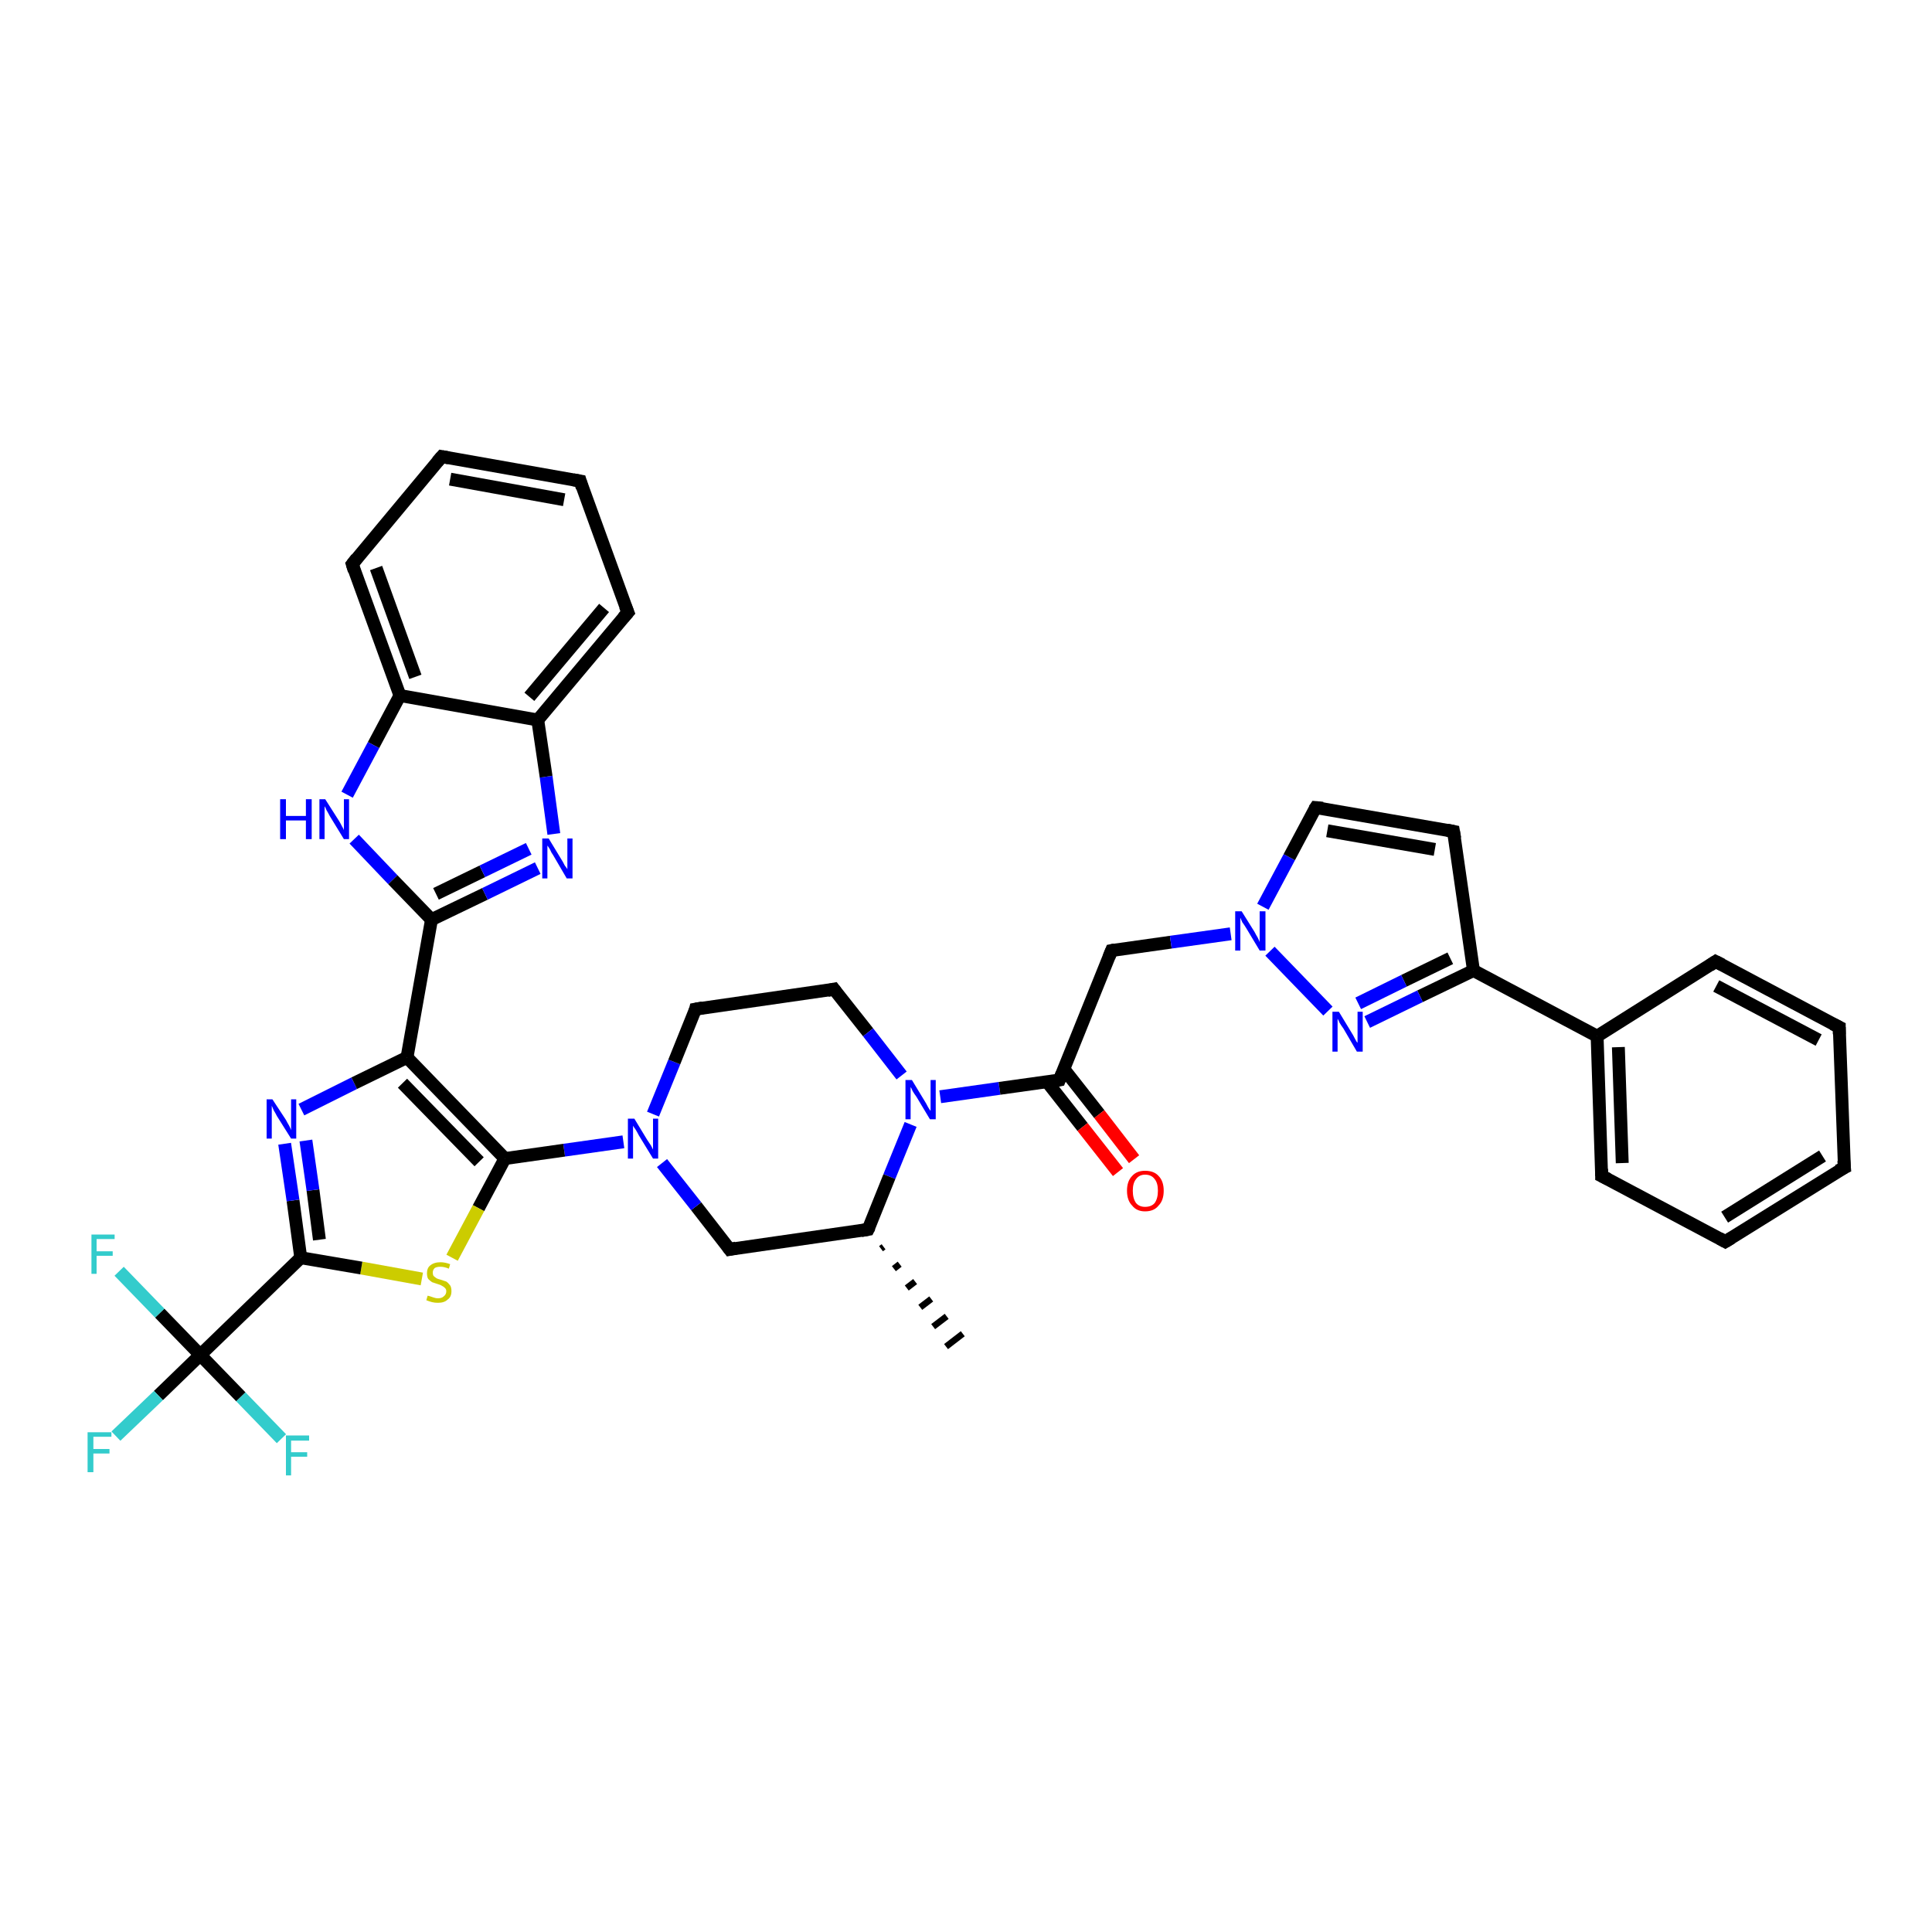 <?xml version='1.0' encoding='iso-8859-1'?>
<svg version='1.1' baseProfile='full'
              xmlns='http://www.w3.org/2000/svg'
                      xmlns:rdkit='http://www.rdkit.org/xml'
                      xmlns:xlink='http://www.w3.org/1999/xlink'
                  xml:space='preserve'
width='300px' height='300px' viewBox='0 0 300 300'>
<!-- END OF HEADER -->
<rect style='opacity:1.0;fill:#FFFFFF;stroke:none' width='300.0' height='300.0' x='0.0' y='0.0'> </rect>
<path class='bond-0 atom-1 atom-0' d='M 137.2,193.6 L 136.8,193.9' style='fill:none;fill-rule:evenodd;stroke:#000000;stroke-width:1.0px;stroke-linecap:butt;stroke-linejoin:miter;stroke-opacity:1' />
<path class='bond-0 atom-1 atom-0' d='M 139.7,196.3 L 138.8,197.0' style='fill:none;fill-rule:evenodd;stroke:#000000;stroke-width:1.0px;stroke-linecap:butt;stroke-linejoin:miter;stroke-opacity:1' />
<path class='bond-0 atom-1 atom-0' d='M 142.1,199.0 L 140.8,200.0' style='fill:none;fill-rule:evenodd;stroke:#000000;stroke-width:1.0px;stroke-linecap:butt;stroke-linejoin:miter;stroke-opacity:1' />
<path class='bond-0 atom-1 atom-0' d='M 144.6,201.7 L 142.9,203.0' style='fill:none;fill-rule:evenodd;stroke:#000000;stroke-width:1.0px;stroke-linecap:butt;stroke-linejoin:miter;stroke-opacity:1' />
<path class='bond-0 atom-1 atom-0' d='M 147.0,204.4 L 144.9,206.0' style='fill:none;fill-rule:evenodd;stroke:#000000;stroke-width:1.0px;stroke-linecap:butt;stroke-linejoin:miter;stroke-opacity:1' />
<path class='bond-0 atom-1 atom-0' d='M 149.5,207.1 L 146.9,209.1' style='fill:none;fill-rule:evenodd;stroke:#000000;stroke-width:1.0px;stroke-linecap:butt;stroke-linejoin:miter;stroke-opacity:1' />
<path class='bond-1 atom-1 atom-2' d='M 134.8,190.9 L 113.3,194.0' style='fill:none;fill-rule:evenodd;stroke:#000000;stroke-width:2.0px;stroke-linecap:butt;stroke-linejoin:miter;stroke-opacity:1' />
<path class='bond-2 atom-2 atom-3' d='M 113.3,194.0 L 108.1,187.3' style='fill:none;fill-rule:evenodd;stroke:#000000;stroke-width:2.0px;stroke-linecap:butt;stroke-linejoin:miter;stroke-opacity:1' />
<path class='bond-2 atom-2 atom-3' d='M 108.1,187.3 L 102.8,180.6' style='fill:none;fill-rule:evenodd;stroke:#0000FF;stroke-width:2.0px;stroke-linecap:butt;stroke-linejoin:miter;stroke-opacity:1' />
<path class='bond-3 atom-3 atom-4' d='M 101.4,173.0 L 104.7,164.9' style='fill:none;fill-rule:evenodd;stroke:#0000FF;stroke-width:2.0px;stroke-linecap:butt;stroke-linejoin:miter;stroke-opacity:1' />
<path class='bond-3 atom-3 atom-4' d='M 104.7,164.9 L 108.0,156.7' style='fill:none;fill-rule:evenodd;stroke:#000000;stroke-width:2.0px;stroke-linecap:butt;stroke-linejoin:miter;stroke-opacity:1' />
<path class='bond-4 atom-4 atom-5' d='M 108.0,156.7 L 129.5,153.6' style='fill:none;fill-rule:evenodd;stroke:#000000;stroke-width:2.0px;stroke-linecap:butt;stroke-linejoin:miter;stroke-opacity:1' />
<path class='bond-5 atom-5 atom-6' d='M 129.5,153.6 L 134.8,160.3' style='fill:none;fill-rule:evenodd;stroke:#000000;stroke-width:2.0px;stroke-linecap:butt;stroke-linejoin:miter;stroke-opacity:1' />
<path class='bond-5 atom-5 atom-6' d='M 134.8,160.3 L 140.0,167.0' style='fill:none;fill-rule:evenodd;stroke:#0000FF;stroke-width:2.0px;stroke-linecap:butt;stroke-linejoin:miter;stroke-opacity:1' />
<path class='bond-6 atom-6 atom-7' d='M 146.0,170.3 L 155.2,169.0' style='fill:none;fill-rule:evenodd;stroke:#0000FF;stroke-width:2.0px;stroke-linecap:butt;stroke-linejoin:miter;stroke-opacity:1' />
<path class='bond-6 atom-6 atom-7' d='M 155.2,169.0 L 164.5,167.7' style='fill:none;fill-rule:evenodd;stroke:#000000;stroke-width:2.0px;stroke-linecap:butt;stroke-linejoin:miter;stroke-opacity:1' />
<path class='bond-7 atom-7 atom-8' d='M 162.6,168.0 L 168.1,175.0' style='fill:none;fill-rule:evenodd;stroke:#000000;stroke-width:2.0px;stroke-linecap:butt;stroke-linejoin:miter;stroke-opacity:1' />
<path class='bond-7 atom-7 atom-8' d='M 168.1,175.0 L 173.6,182.0' style='fill:none;fill-rule:evenodd;stroke:#FF0000;stroke-width:2.0px;stroke-linecap:butt;stroke-linejoin:miter;stroke-opacity:1' />
<path class='bond-7 atom-7 atom-8' d='M 165.2,166.0 L 170.7,173.0' style='fill:none;fill-rule:evenodd;stroke:#000000;stroke-width:2.0px;stroke-linecap:butt;stroke-linejoin:miter;stroke-opacity:1' />
<path class='bond-7 atom-7 atom-8' d='M 170.7,173.0 L 176.1,180.0' style='fill:none;fill-rule:evenodd;stroke:#FF0000;stroke-width:2.0px;stroke-linecap:butt;stroke-linejoin:miter;stroke-opacity:1' />
<path class='bond-8 atom-7 atom-9' d='M 164.5,167.7 L 172.6,147.6' style='fill:none;fill-rule:evenodd;stroke:#000000;stroke-width:2.0px;stroke-linecap:butt;stroke-linejoin:miter;stroke-opacity:1' />
<path class='bond-9 atom-9 atom-10' d='M 172.6,147.6 L 181.8,146.3' style='fill:none;fill-rule:evenodd;stroke:#000000;stroke-width:2.0px;stroke-linecap:butt;stroke-linejoin:miter;stroke-opacity:1' />
<path class='bond-9 atom-9 atom-10' d='M 181.8,146.3 L 191.1,145.0' style='fill:none;fill-rule:evenodd;stroke:#0000FF;stroke-width:2.0px;stroke-linecap:butt;stroke-linejoin:miter;stroke-opacity:1' />
<path class='bond-10 atom-10 atom-11' d='M 196.1,140.8 L 200.2,133.1' style='fill:none;fill-rule:evenodd;stroke:#0000FF;stroke-width:2.0px;stroke-linecap:butt;stroke-linejoin:miter;stroke-opacity:1' />
<path class='bond-10 atom-10 atom-11' d='M 200.2,133.1 L 204.3,125.4' style='fill:none;fill-rule:evenodd;stroke:#000000;stroke-width:2.0px;stroke-linecap:butt;stroke-linejoin:miter;stroke-opacity:1' />
<path class='bond-11 atom-11 atom-12' d='M 204.3,125.4 L 225.7,129.1' style='fill:none;fill-rule:evenodd;stroke:#000000;stroke-width:2.0px;stroke-linecap:butt;stroke-linejoin:miter;stroke-opacity:1' />
<path class='bond-11 atom-11 atom-12' d='M 206.1,129.0 L 222.8,131.9' style='fill:none;fill-rule:evenodd;stroke:#000000;stroke-width:2.0px;stroke-linecap:butt;stroke-linejoin:miter;stroke-opacity:1' />
<path class='bond-12 atom-12 atom-13' d='M 225.7,129.1 L 228.8,150.7' style='fill:none;fill-rule:evenodd;stroke:#000000;stroke-width:2.0px;stroke-linecap:butt;stroke-linejoin:miter;stroke-opacity:1' />
<path class='bond-13 atom-13 atom-14' d='M 228.8,150.7 L 220.5,154.7' style='fill:none;fill-rule:evenodd;stroke:#000000;stroke-width:2.0px;stroke-linecap:butt;stroke-linejoin:miter;stroke-opacity:1' />
<path class='bond-13 atom-13 atom-14' d='M 220.5,154.7 L 212.3,158.7' style='fill:none;fill-rule:evenodd;stroke:#0000FF;stroke-width:2.0px;stroke-linecap:butt;stroke-linejoin:miter;stroke-opacity:1' />
<path class='bond-13 atom-13 atom-14' d='M 225.2,148.8 L 218.0,152.3' style='fill:none;fill-rule:evenodd;stroke:#000000;stroke-width:2.0px;stroke-linecap:butt;stroke-linejoin:miter;stroke-opacity:1' />
<path class='bond-13 atom-13 atom-14' d='M 218.0,152.3 L 210.9,155.8' style='fill:none;fill-rule:evenodd;stroke:#0000FF;stroke-width:2.0px;stroke-linecap:butt;stroke-linejoin:miter;stroke-opacity:1' />
<path class='bond-14 atom-13 atom-15' d='M 228.8,150.7 L 248.0,160.9' style='fill:none;fill-rule:evenodd;stroke:#000000;stroke-width:2.0px;stroke-linecap:butt;stroke-linejoin:miter;stroke-opacity:1' />
<path class='bond-15 atom-15 atom-16' d='M 248.0,160.9 L 248.7,182.6' style='fill:none;fill-rule:evenodd;stroke:#000000;stroke-width:2.0px;stroke-linecap:butt;stroke-linejoin:miter;stroke-opacity:1' />
<path class='bond-15 atom-15 atom-16' d='M 251.3,162.6 L 251.9,180.6' style='fill:none;fill-rule:evenodd;stroke:#000000;stroke-width:2.0px;stroke-linecap:butt;stroke-linejoin:miter;stroke-opacity:1' />
<path class='bond-16 atom-16 atom-17' d='M 248.7,182.6 L 267.9,192.8' style='fill:none;fill-rule:evenodd;stroke:#000000;stroke-width:2.0px;stroke-linecap:butt;stroke-linejoin:miter;stroke-opacity:1' />
<path class='bond-17 atom-17 atom-18' d='M 267.9,192.8 L 286.4,181.3' style='fill:none;fill-rule:evenodd;stroke:#000000;stroke-width:2.0px;stroke-linecap:butt;stroke-linejoin:miter;stroke-opacity:1' />
<path class='bond-17 atom-17 atom-18' d='M 267.8,189.0 L 283.0,179.5' style='fill:none;fill-rule:evenodd;stroke:#000000;stroke-width:2.0px;stroke-linecap:butt;stroke-linejoin:miter;stroke-opacity:1' />
<path class='bond-18 atom-18 atom-19' d='M 286.4,181.3 L 285.6,159.5' style='fill:none;fill-rule:evenodd;stroke:#000000;stroke-width:2.0px;stroke-linecap:butt;stroke-linejoin:miter;stroke-opacity:1' />
<path class='bond-19 atom-19 atom-20' d='M 285.6,159.5 L 266.4,149.3' style='fill:none;fill-rule:evenodd;stroke:#000000;stroke-width:2.0px;stroke-linecap:butt;stroke-linejoin:miter;stroke-opacity:1' />
<path class='bond-19 atom-19 atom-20' d='M 282.4,161.5 L 266.5,153.1' style='fill:none;fill-rule:evenodd;stroke:#000000;stroke-width:2.0px;stroke-linecap:butt;stroke-linejoin:miter;stroke-opacity:1' />
<path class='bond-20 atom-3 atom-21' d='M 96.8,177.3 L 87.6,178.6' style='fill:none;fill-rule:evenodd;stroke:#0000FF;stroke-width:2.0px;stroke-linecap:butt;stroke-linejoin:miter;stroke-opacity:1' />
<path class='bond-20 atom-3 atom-21' d='M 87.6,178.6 L 78.4,179.9' style='fill:none;fill-rule:evenodd;stroke:#000000;stroke-width:2.0px;stroke-linecap:butt;stroke-linejoin:miter;stroke-opacity:1' />
<path class='bond-21 atom-21 atom-22' d='M 78.4,179.9 L 74.3,187.6' style='fill:none;fill-rule:evenodd;stroke:#000000;stroke-width:2.0px;stroke-linecap:butt;stroke-linejoin:miter;stroke-opacity:1' />
<path class='bond-21 atom-21 atom-22' d='M 74.3,187.6 L 70.2,195.3' style='fill:none;fill-rule:evenodd;stroke:#CCCC00;stroke-width:2.0px;stroke-linecap:butt;stroke-linejoin:miter;stroke-opacity:1' />
<path class='bond-22 atom-22 atom-23' d='M 65.5,198.6 L 56.1,196.9' style='fill:none;fill-rule:evenodd;stroke:#CCCC00;stroke-width:2.0px;stroke-linecap:butt;stroke-linejoin:miter;stroke-opacity:1' />
<path class='bond-22 atom-22 atom-23' d='M 56.1,196.9 L 46.7,195.3' style='fill:none;fill-rule:evenodd;stroke:#000000;stroke-width:2.0px;stroke-linecap:butt;stroke-linejoin:miter;stroke-opacity:1' />
<path class='bond-23 atom-23 atom-24' d='M 46.7,195.3 L 45.5,186.4' style='fill:none;fill-rule:evenodd;stroke:#000000;stroke-width:2.0px;stroke-linecap:butt;stroke-linejoin:miter;stroke-opacity:1' />
<path class='bond-23 atom-23 atom-24' d='M 45.5,186.4 L 44.2,177.6' style='fill:none;fill-rule:evenodd;stroke:#0000FF;stroke-width:2.0px;stroke-linecap:butt;stroke-linejoin:miter;stroke-opacity:1' />
<path class='bond-23 atom-23 atom-24' d='M 49.6,192.5 L 48.6,184.8' style='fill:none;fill-rule:evenodd;stroke:#000000;stroke-width:2.0px;stroke-linecap:butt;stroke-linejoin:miter;stroke-opacity:1' />
<path class='bond-23 atom-23 atom-24' d='M 48.6,184.8 L 47.5,177.1' style='fill:none;fill-rule:evenodd;stroke:#0000FF;stroke-width:2.0px;stroke-linecap:butt;stroke-linejoin:miter;stroke-opacity:1' />
<path class='bond-24 atom-24 atom-25' d='M 46.8,172.3 L 55.0,168.2' style='fill:none;fill-rule:evenodd;stroke:#0000FF;stroke-width:2.0px;stroke-linecap:butt;stroke-linejoin:miter;stroke-opacity:1' />
<path class='bond-24 atom-24 atom-25' d='M 55.0,168.2 L 63.2,164.2' style='fill:none;fill-rule:evenodd;stroke:#000000;stroke-width:2.0px;stroke-linecap:butt;stroke-linejoin:miter;stroke-opacity:1' />
<path class='bond-25 atom-25 atom-26' d='M 63.2,164.2 L 67.0,142.8' style='fill:none;fill-rule:evenodd;stroke:#000000;stroke-width:2.0px;stroke-linecap:butt;stroke-linejoin:miter;stroke-opacity:1' />
<path class='bond-26 atom-26 atom-27' d='M 67.0,142.8 L 75.3,138.8' style='fill:none;fill-rule:evenodd;stroke:#000000;stroke-width:2.0px;stroke-linecap:butt;stroke-linejoin:miter;stroke-opacity:1' />
<path class='bond-26 atom-26 atom-27' d='M 75.3,138.8 L 83.5,134.8' style='fill:none;fill-rule:evenodd;stroke:#0000FF;stroke-width:2.0px;stroke-linecap:butt;stroke-linejoin:miter;stroke-opacity:1' />
<path class='bond-26 atom-26 atom-27' d='M 67.7,138.8 L 74.9,135.3' style='fill:none;fill-rule:evenodd;stroke:#000000;stroke-width:2.0px;stroke-linecap:butt;stroke-linejoin:miter;stroke-opacity:1' />
<path class='bond-26 atom-26 atom-27' d='M 74.9,135.3 L 82.1,131.8' style='fill:none;fill-rule:evenodd;stroke:#0000FF;stroke-width:2.0px;stroke-linecap:butt;stroke-linejoin:miter;stroke-opacity:1' />
<path class='bond-27 atom-27 atom-28' d='M 86.0,129.5 L 84.8,120.6' style='fill:none;fill-rule:evenodd;stroke:#0000FF;stroke-width:2.0px;stroke-linecap:butt;stroke-linejoin:miter;stroke-opacity:1' />
<path class='bond-27 atom-27 atom-28' d='M 84.8,120.6 L 83.5,111.8' style='fill:none;fill-rule:evenodd;stroke:#000000;stroke-width:2.0px;stroke-linecap:butt;stroke-linejoin:miter;stroke-opacity:1' />
<path class='bond-28 atom-28 atom-29' d='M 83.5,111.8 L 97.5,95.1' style='fill:none;fill-rule:evenodd;stroke:#000000;stroke-width:2.0px;stroke-linecap:butt;stroke-linejoin:miter;stroke-opacity:1' />
<path class='bond-28 atom-28 atom-29' d='M 82.2,108.2 L 93.8,94.4' style='fill:none;fill-rule:evenodd;stroke:#000000;stroke-width:2.0px;stroke-linecap:butt;stroke-linejoin:miter;stroke-opacity:1' />
<path class='bond-29 atom-29 atom-30' d='M 97.5,95.1 L 90.1,74.7' style='fill:none;fill-rule:evenodd;stroke:#000000;stroke-width:2.0px;stroke-linecap:butt;stroke-linejoin:miter;stroke-opacity:1' />
<path class='bond-30 atom-30 atom-31' d='M 90.1,74.7 L 68.6,70.9' style='fill:none;fill-rule:evenodd;stroke:#000000;stroke-width:2.0px;stroke-linecap:butt;stroke-linejoin:miter;stroke-opacity:1' />
<path class='bond-30 atom-30 atom-31' d='M 87.6,77.6 L 69.9,74.4' style='fill:none;fill-rule:evenodd;stroke:#000000;stroke-width:2.0px;stroke-linecap:butt;stroke-linejoin:miter;stroke-opacity:1' />
<path class='bond-31 atom-31 atom-32' d='M 68.6,70.9 L 54.7,87.6' style='fill:none;fill-rule:evenodd;stroke:#000000;stroke-width:2.0px;stroke-linecap:butt;stroke-linejoin:miter;stroke-opacity:1' />
<path class='bond-32 atom-32 atom-33' d='M 54.7,87.6 L 62.1,108.0' style='fill:none;fill-rule:evenodd;stroke:#000000;stroke-width:2.0px;stroke-linecap:butt;stroke-linejoin:miter;stroke-opacity:1' />
<path class='bond-32 atom-32 atom-33' d='M 58.4,88.2 L 64.5,105.1' style='fill:none;fill-rule:evenodd;stroke:#000000;stroke-width:2.0px;stroke-linecap:butt;stroke-linejoin:miter;stroke-opacity:1' />
<path class='bond-33 atom-33 atom-34' d='M 62.1,108.0 L 58.0,115.7' style='fill:none;fill-rule:evenodd;stroke:#000000;stroke-width:2.0px;stroke-linecap:butt;stroke-linejoin:miter;stroke-opacity:1' />
<path class='bond-33 atom-33 atom-34' d='M 58.0,115.7 L 53.9,123.4' style='fill:none;fill-rule:evenodd;stroke:#0000FF;stroke-width:2.0px;stroke-linecap:butt;stroke-linejoin:miter;stroke-opacity:1' />
<path class='bond-34 atom-23 atom-35' d='M 46.7,195.3 L 31.1,210.4' style='fill:none;fill-rule:evenodd;stroke:#000000;stroke-width:2.0px;stroke-linecap:butt;stroke-linejoin:miter;stroke-opacity:1' />
<path class='bond-35 atom-35 atom-36' d='M 31.1,210.4 L 24.6,216.7' style='fill:none;fill-rule:evenodd;stroke:#000000;stroke-width:2.0px;stroke-linecap:butt;stroke-linejoin:miter;stroke-opacity:1' />
<path class='bond-35 atom-35 atom-36' d='M 24.6,216.7 L 18.0,223.0' style='fill:none;fill-rule:evenodd;stroke:#33CCCC;stroke-width:2.0px;stroke-linecap:butt;stroke-linejoin:miter;stroke-opacity:1' />
<path class='bond-36 atom-35 atom-37' d='M 31.1,210.4 L 24.8,203.9' style='fill:none;fill-rule:evenodd;stroke:#000000;stroke-width:2.0px;stroke-linecap:butt;stroke-linejoin:miter;stroke-opacity:1' />
<path class='bond-36 atom-35 atom-37' d='M 24.8,203.9 L 18.5,197.4' style='fill:none;fill-rule:evenodd;stroke:#33CCCC;stroke-width:2.0px;stroke-linecap:butt;stroke-linejoin:miter;stroke-opacity:1' />
<path class='bond-37 atom-35 atom-38' d='M 31.1,210.4 L 37.4,216.9' style='fill:none;fill-rule:evenodd;stroke:#000000;stroke-width:2.0px;stroke-linecap:butt;stroke-linejoin:miter;stroke-opacity:1' />
<path class='bond-37 atom-35 atom-38' d='M 37.4,216.9 L 43.7,223.4' style='fill:none;fill-rule:evenodd;stroke:#33CCCC;stroke-width:2.0px;stroke-linecap:butt;stroke-linejoin:miter;stroke-opacity:1' />
<path class='bond-38 atom-6 atom-1' d='M 141.4,174.6 L 138.1,182.7' style='fill:none;fill-rule:evenodd;stroke:#0000FF;stroke-width:2.0px;stroke-linecap:butt;stroke-linejoin:miter;stroke-opacity:1' />
<path class='bond-38 atom-6 atom-1' d='M 138.1,182.7 L 134.8,190.9' style='fill:none;fill-rule:evenodd;stroke:#000000;stroke-width:2.0px;stroke-linecap:butt;stroke-linejoin:miter;stroke-opacity:1' />
<path class='bond-39 atom-14 atom-10' d='M 206.2,157.0 L 197.2,147.7' style='fill:none;fill-rule:evenodd;stroke:#0000FF;stroke-width:2.0px;stroke-linecap:butt;stroke-linejoin:miter;stroke-opacity:1' />
<path class='bond-40 atom-20 atom-15' d='M 266.4,149.3 L 248.0,160.9' style='fill:none;fill-rule:evenodd;stroke:#000000;stroke-width:2.0px;stroke-linecap:butt;stroke-linejoin:miter;stroke-opacity:1' />
<path class='bond-41 atom-25 atom-21' d='M 63.2,164.2 L 78.4,179.9' style='fill:none;fill-rule:evenodd;stroke:#000000;stroke-width:2.0px;stroke-linecap:butt;stroke-linejoin:miter;stroke-opacity:1' />
<path class='bond-41 atom-25 atom-21' d='M 62.5,168.2 L 74.4,180.4' style='fill:none;fill-rule:evenodd;stroke:#000000;stroke-width:2.0px;stroke-linecap:butt;stroke-linejoin:miter;stroke-opacity:1' />
<path class='bond-42 atom-34 atom-26' d='M 55.0,130.3 L 61.0,136.6' style='fill:none;fill-rule:evenodd;stroke:#0000FF;stroke-width:2.0px;stroke-linecap:butt;stroke-linejoin:miter;stroke-opacity:1' />
<path class='bond-42 atom-34 atom-26' d='M 61.0,136.6 L 67.0,142.8' style='fill:none;fill-rule:evenodd;stroke:#000000;stroke-width:2.0px;stroke-linecap:butt;stroke-linejoin:miter;stroke-opacity:1' />
<path class='bond-43 atom-33 atom-28' d='M 62.1,108.0 L 83.5,111.8' style='fill:none;fill-rule:evenodd;stroke:#000000;stroke-width:2.0px;stroke-linecap:butt;stroke-linejoin:miter;stroke-opacity:1' />
<path d='M 133.7,191.1 L 134.8,190.9 L 135.0,190.5' style='fill:none;stroke:#000000;stroke-width:2.0px;stroke-linecap:butt;stroke-linejoin:miter;stroke-opacity:1;' />
<path d='M 114.3,193.8 L 113.3,194.0 L 113.0,193.6' style='fill:none;stroke:#000000;stroke-width:2.0px;stroke-linecap:butt;stroke-linejoin:miter;stroke-opacity:1;' />
<path d='M 107.9,157.1 L 108.0,156.7 L 109.1,156.5' style='fill:none;stroke:#000000;stroke-width:2.0px;stroke-linecap:butt;stroke-linejoin:miter;stroke-opacity:1;' />
<path d='M 128.5,153.8 L 129.5,153.6 L 129.8,154.0' style='fill:none;stroke:#000000;stroke-width:2.0px;stroke-linecap:butt;stroke-linejoin:miter;stroke-opacity:1;' />
<path d='M 164.0,167.8 L 164.5,167.7 L 164.9,166.7' style='fill:none;stroke:#000000;stroke-width:2.0px;stroke-linecap:butt;stroke-linejoin:miter;stroke-opacity:1;' />
<path d='M 172.2,148.6 L 172.6,147.6 L 173.1,147.5' style='fill:none;stroke:#000000;stroke-width:2.0px;stroke-linecap:butt;stroke-linejoin:miter;stroke-opacity:1;' />
<path d='M 204.1,125.7 L 204.3,125.4 L 205.4,125.5' style='fill:none;stroke:#000000;stroke-width:2.0px;stroke-linecap:butt;stroke-linejoin:miter;stroke-opacity:1;' />
<path d='M 224.7,128.9 L 225.7,129.1 L 225.9,130.2' style='fill:none;stroke:#000000;stroke-width:2.0px;stroke-linecap:butt;stroke-linejoin:miter;stroke-opacity:1;' />
<path d='M 248.7,181.5 L 248.7,182.6 L 249.7,183.1' style='fill:none;stroke:#000000;stroke-width:2.0px;stroke-linecap:butt;stroke-linejoin:miter;stroke-opacity:1;' />
<path d='M 267.0,192.3 L 267.9,192.8 L 268.9,192.2' style='fill:none;stroke:#000000;stroke-width:2.0px;stroke-linecap:butt;stroke-linejoin:miter;stroke-opacity:1;' />
<path d='M 285.4,181.8 L 286.4,181.3 L 286.3,180.2' style='fill:none;stroke:#000000;stroke-width:2.0px;stroke-linecap:butt;stroke-linejoin:miter;stroke-opacity:1;' />
<path d='M 285.6,160.6 L 285.6,159.5 L 284.6,159.0' style='fill:none;stroke:#000000;stroke-width:2.0px;stroke-linecap:butt;stroke-linejoin:miter;stroke-opacity:1;' />
<path d='M 267.4,149.8 L 266.4,149.3 L 265.5,149.9' style='fill:none;stroke:#000000;stroke-width:2.0px;stroke-linecap:butt;stroke-linejoin:miter;stroke-opacity:1;' />
<path d='M 96.8,95.9 L 97.5,95.1 L 97.1,94.1' style='fill:none;stroke:#000000;stroke-width:2.0px;stroke-linecap:butt;stroke-linejoin:miter;stroke-opacity:1;' />
<path d='M 90.4,75.7 L 90.1,74.7 L 89.0,74.5' style='fill:none;stroke:#000000;stroke-width:2.0px;stroke-linecap:butt;stroke-linejoin:miter;stroke-opacity:1;' />
<path d='M 69.7,71.1 L 68.6,70.9 L 67.9,71.7' style='fill:none;stroke:#000000;stroke-width:2.0px;stroke-linecap:butt;stroke-linejoin:miter;stroke-opacity:1;' />
<path d='M 55.4,86.7 L 54.7,87.6 L 55.0,88.6' style='fill:none;stroke:#000000;stroke-width:2.0px;stroke-linecap:butt;stroke-linejoin:miter;stroke-opacity:1;' />
<path class='atom-3' d='M 98.5 173.7
L 100.5 177.0
Q 100.7 177.3, 101.1 177.9
Q 101.4 178.5, 101.4 178.5
L 101.4 173.7
L 102.2 173.7
L 102.2 179.9
L 101.4 179.9
L 99.2 176.3
Q 99.0 175.9, 98.7 175.4
Q 98.4 175.0, 98.3 174.8
L 98.3 179.9
L 97.5 179.9
L 97.5 173.7
L 98.5 173.7
' fill='#0000FF'/>
<path class='atom-6' d='M 141.6 167.7
L 143.6 171.0
Q 143.8 171.3, 144.1 171.9
Q 144.4 172.4, 144.5 172.5
L 144.5 167.7
L 145.3 167.7
L 145.3 173.8
L 144.4 173.8
L 142.3 170.3
Q 142.0 169.9, 141.7 169.4
Q 141.5 168.9, 141.4 168.8
L 141.4 173.8
L 140.6 173.8
L 140.6 167.7
L 141.6 167.7
' fill='#0000FF'/>
<path class='atom-8' d='M 175.0 184.9
Q 175.0 183.4, 175.8 182.6
Q 176.5 181.8, 177.8 181.8
Q 179.2 181.8, 179.9 182.6
Q 180.7 183.4, 180.7 184.9
Q 180.7 186.4, 179.9 187.2
Q 179.2 188.1, 177.8 188.1
Q 176.5 188.1, 175.8 187.2
Q 175.0 186.4, 175.0 184.9
M 177.8 187.4
Q 178.8 187.4, 179.3 186.8
Q 179.8 186.1, 179.8 184.9
Q 179.8 183.7, 179.3 183.1
Q 178.8 182.4, 177.8 182.4
Q 176.9 182.4, 176.4 183.1
Q 175.9 183.7, 175.9 184.9
Q 175.9 186.1, 176.4 186.8
Q 176.9 187.4, 177.8 187.4
' fill='#FF0000'/>
<path class='atom-10' d='M 192.8 141.5
L 194.8 144.7
Q 195.0 145.1, 195.3 145.6
Q 195.6 146.2, 195.6 146.3
L 195.6 141.5
L 196.5 141.5
L 196.5 147.6
L 195.6 147.6
L 193.5 144.1
Q 193.2 143.6, 192.9 143.2
Q 192.7 142.7, 192.6 142.5
L 192.6 147.6
L 191.8 147.6
L 191.8 141.5
L 192.8 141.5
' fill='#0000FF'/>
<path class='atom-14' d='M 207.9 157.1
L 209.9 160.4
Q 210.1 160.7, 210.4 161.3
Q 210.7 161.9, 210.8 161.9
L 210.8 157.1
L 211.6 157.1
L 211.6 163.3
L 210.7 163.3
L 208.6 159.7
Q 208.3 159.3, 208.0 158.8
Q 207.8 158.3, 207.7 158.2
L 207.7 163.3
L 206.9 163.3
L 206.9 157.1
L 207.9 157.1
' fill='#0000FF'/>
<path class='atom-22' d='M 66.4 201.2
Q 66.5 201.2, 66.8 201.3
Q 67.1 201.4, 67.4 201.5
Q 67.7 201.6, 68.0 201.6
Q 68.6 201.6, 68.9 201.3
Q 69.3 201.0, 69.3 200.5
Q 69.3 200.2, 69.1 200.0
Q 68.9 199.8, 68.7 199.7
Q 68.4 199.5, 68.0 199.4
Q 67.4 199.2, 67.1 199.1
Q 66.8 198.9, 66.5 198.6
Q 66.3 198.3, 66.3 197.7
Q 66.3 196.9, 66.8 196.5
Q 67.4 196.0, 68.4 196.0
Q 69.1 196.0, 69.9 196.3
L 69.7 197.0
Q 69.0 196.7, 68.4 196.7
Q 67.8 196.7, 67.5 196.9
Q 67.2 197.2, 67.2 197.6
Q 67.2 197.9, 67.3 198.1
Q 67.5 198.3, 67.8 198.5
Q 68.0 198.6, 68.4 198.7
Q 69.0 198.9, 69.3 199.0
Q 69.6 199.2, 69.9 199.6
Q 70.1 199.9, 70.1 200.5
Q 70.1 201.4, 69.5 201.8
Q 69.0 202.3, 68.0 202.3
Q 67.5 202.3, 67.1 202.2
Q 66.7 202.1, 66.2 201.9
L 66.4 201.2
' fill='#CCCC00'/>
<path class='atom-24' d='M 42.3 170.7
L 44.4 173.9
Q 44.6 174.3, 44.9 174.8
Q 45.2 175.4, 45.2 175.5
L 45.2 170.7
L 46.0 170.7
L 46.0 176.8
L 45.2 176.8
L 43.0 173.3
Q 42.8 172.9, 42.5 172.4
Q 42.3 171.9, 42.2 171.7
L 42.2 176.8
L 41.4 176.8
L 41.4 170.7
L 42.3 170.7
' fill='#0000FF'/>
<path class='atom-27' d='M 85.2 130.2
L 87.2 133.5
Q 87.4 133.8, 87.7 134.4
Q 88.1 134.9, 88.1 135.0
L 88.1 130.2
L 88.9 130.2
L 88.9 136.4
L 88.0 136.4
L 85.9 132.8
Q 85.6 132.4, 85.4 131.9
Q 85.1 131.4, 85.0 131.3
L 85.0 136.4
L 84.2 136.4
L 84.2 130.2
L 85.2 130.2
' fill='#0000FF'/>
<path class='atom-34' d='M 43.5 124.1
L 44.4 124.1
L 44.4 126.7
L 47.5 126.7
L 47.5 124.1
L 48.4 124.1
L 48.4 130.3
L 47.5 130.3
L 47.5 127.4
L 44.4 127.4
L 44.4 130.3
L 43.5 130.3
L 43.5 124.1
' fill='#0000FF'/>
<path class='atom-34' d='M 50.5 124.1
L 52.6 127.4
Q 52.8 127.7, 53.1 128.3
Q 53.4 128.8, 53.4 128.9
L 53.4 124.1
L 54.2 124.1
L 54.2 130.3
L 53.4 130.3
L 51.2 126.7
Q 51.0 126.3, 50.7 125.8
Q 50.5 125.3, 50.4 125.2
L 50.4 130.3
L 49.6 130.3
L 49.6 124.1
L 50.5 124.1
' fill='#0000FF'/>
<path class='atom-36' d='M 13.6 222.4
L 17.3 222.4
L 17.3 223.1
L 14.5 223.1
L 14.5 225.0
L 17.0 225.0
L 17.0 225.7
L 14.5 225.7
L 14.5 228.6
L 13.6 228.6
L 13.6 222.4
' fill='#33CCCC'/>
<path class='atom-37' d='M 14.2 191.7
L 17.8 191.7
L 17.8 192.4
L 15.0 192.4
L 15.0 194.3
L 17.5 194.3
L 17.5 195.0
L 15.0 195.0
L 15.0 197.8
L 14.2 197.8
L 14.2 191.7
' fill='#33CCCC'/>
<path class='atom-38' d='M 44.4 222.9
L 48.0 222.9
L 48.0 223.7
L 45.2 223.7
L 45.2 225.5
L 47.7 225.5
L 47.7 226.2
L 45.2 226.2
L 45.2 229.1
L 44.4 229.1
L 44.4 222.9
' fill='#33CCCC'/>
</svg>
